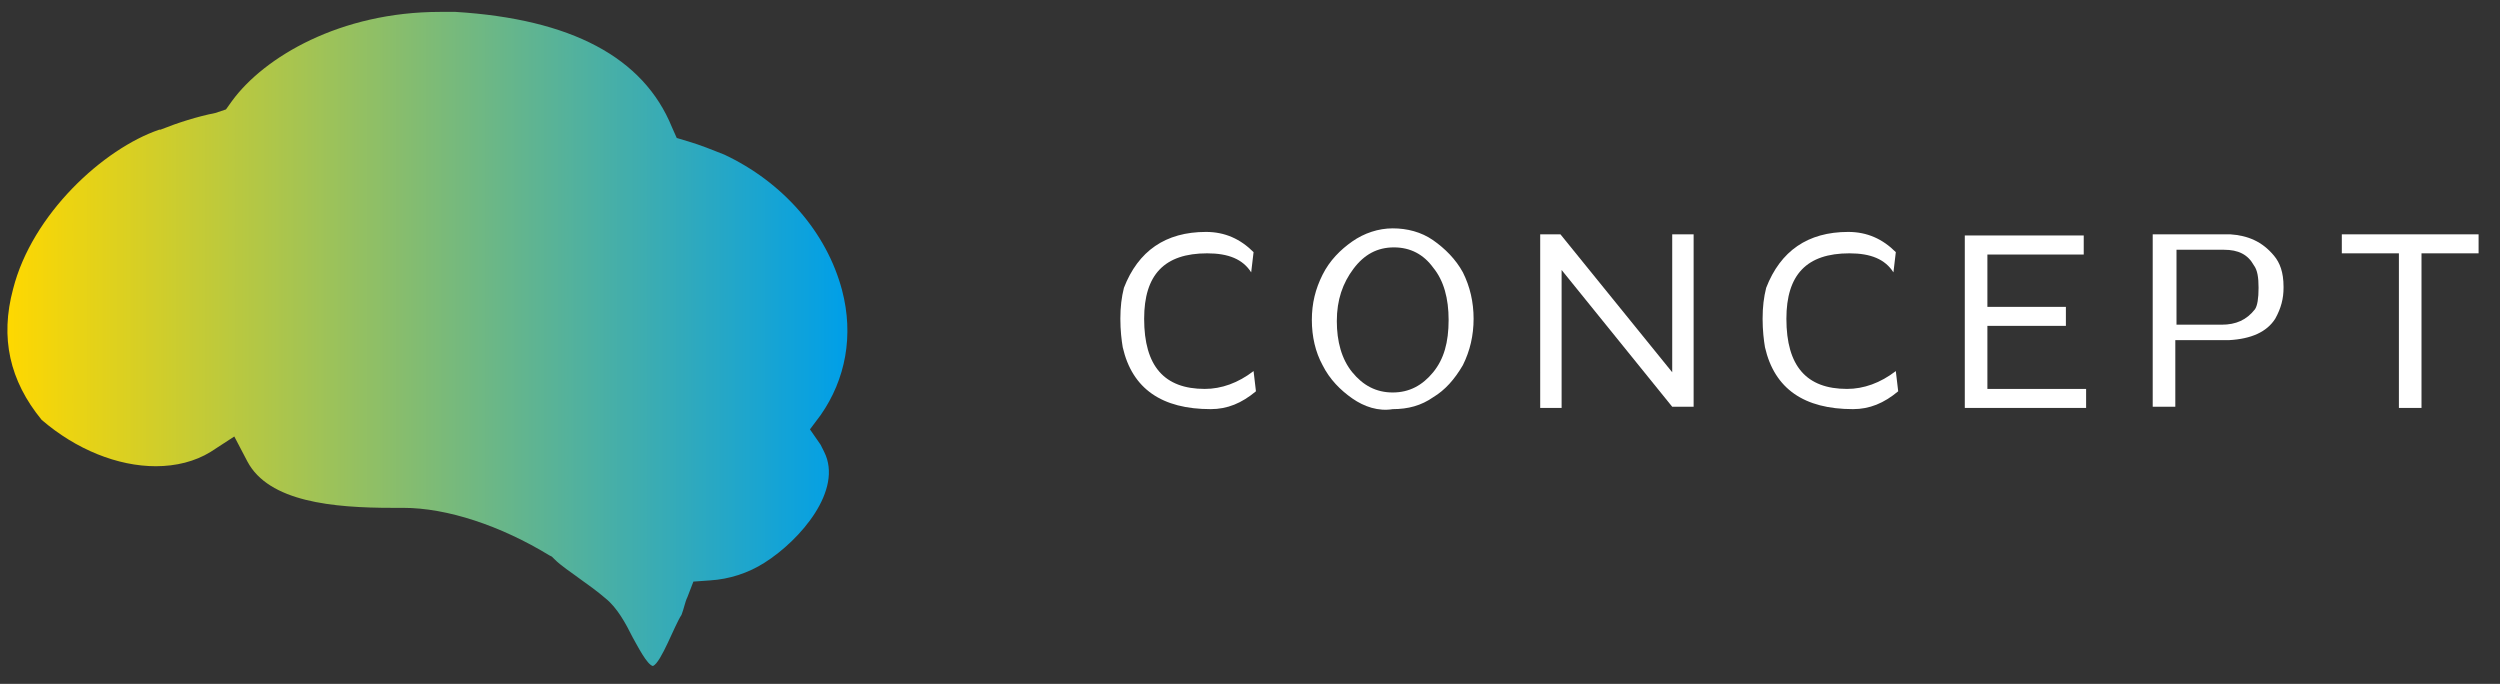 <?xml version="1.0" encoding="UTF-8"?>
<!-- Generator: Adobe Illustrator 27.4.0, SVG Export Plug-In . SVG Version: 6.00 Build 0)  -->
<svg xmlns="http://www.w3.org/2000/svg" xmlns:xlink="http://www.w3.org/1999/xlink" version="1.1" id="レイヤー_1" x="0px" y="0px" width="210.2px" height="57.5px" viewBox="0 0 210.2 57.5" style="enable-background:new 0 0 210.2 57.5;" xml:space="preserve">
<rect x="0" y="0" width="210.2" height="57.5" fill="#333333" stroke="none"/>
<style type="text/css">
	.st0{fill:url(#SVGID_1_);}
	.st1{fill:#FFFFFF;}
</style>
<linearGradient id="SVGID_1_" gradientUnits="userSpaceOnUse" x1="0.525" y1="28.485" x2="71.1" y2="28.485">
	<stop offset="0" style="stop-color:#FFD800"></stop>
	<stop offset="1" style="stop-color:#009FE8"></stop>
</linearGradient>
<path class="st0" d="M54.9,56C54.8,56,54.8,56,54.9,56c-0.5-0.1-1.3-1.7-1.7-2.4c-0.6-1.2-1.3-2.5-2.3-3.3c-0.7-0.6-1.4-1.1-2.1-1.6  c-0.8-0.6-1.6-1.1-2.2-1.7l-0.2-0.2l-0.2-0.1c-4.1-2.5-8.6-4-12.3-4l-0.1,0c-0.3,0-0.5,0-0.8,0c-5,0-10.4-0.5-12.2-3.9l-1.1-2.1  l-2,1.3c-1.3,0.8-2.9,1.2-4.6,1.2c-3.2,0-6.7-1.4-9.6-3.9c-2.7-3.3-3.5-6.9-2.4-11C2.7,18,8.7,12.5,13.4,10.9l0.1,0  c1.5-0.6,3.1-1.1,4.6-1.4L19,9.2l0.5-0.7C22.2,4.8,28.6,1,37,1c0.4,0,0.9,0,1.3,0c9.7,0.6,15.8,3.8,18.2,9.7l0.4,0.9l1,0.3  c1,0.3,2,0.7,3,1.1c4.9,2.3,8.6,6.5,9.9,11.4c1,3.8,0.3,7.5-1.8,10.5l-0.9,1.2l0.9,1.3c0.1,0.2,0.2,0.4,0.3,0.6c1.6,3.2-2,7.4-5,9.3  c-1.4,0.9-3,1.4-4.6,1.5l-1.4,0.1l-0.5,1.3c-0.2,0.4-0.3,1-0.5,1.5C56.7,52.6,55.6,55.7,54.9,56z"></path>
<g>
	<g>
		<path class="st1" d="M101.3,32.7c1.4,0,2.8-0.5,4.1-1.5l0.2,1.7c-1.2,1-2.4,1.5-3.8,1.5c-4.1,0-6.6-1.7-7.4-5.2    c-0.1-0.6-0.2-1.4-0.2-2.4s0.1-1.8,0.3-2.6c1.2-3.1,3.5-4.7,6.9-4.7h0c1.6,0,2.9,0.6,4,1.7l-0.2,1.7c-0.7-1.1-1.9-1.6-3.7-1.6    c-3.6,0-5.3,1.8-5.3,5.5C96.2,30.8,97.9,32.7,101.3,32.7z"></path>
		<path class="st1" d="M113.7,33.5c-1-0.7-1.9-1.6-2.5-2.8c-0.6-1.1-0.9-2.4-0.9-3.8c0-1.4,0.3-2.6,0.9-3.8c0.6-1.2,1.5-2.1,2.5-2.8    c1-0.7,2.2-1.1,3.4-1.1c1.2,0,2.4,0.3,3.4,1c1,0.7,1.9,1.6,2.5,2.7c0.6,1.2,0.9,2.5,0.9,3.9c0,1.4-0.3,2.7-0.9,3.9    c-0.7,1.2-1.5,2.1-2.5,2.7c-1,0.7-2.1,1-3.4,1C115.9,34.6,114.7,34.2,113.7,33.5z M117.2,20.8c-1.4,0-2.5,0.6-3.4,1.8    c-0.9,1.2-1.4,2.6-1.4,4.4c0,1.7,0.4,3.2,1.3,4.3c0.9,1.1,2,1.7,3.4,1.7c1.4,0,2.5-0.6,3.4-1.7c0.9-1.1,1.3-2.5,1.3-4.4    c0-1.8-0.4-3.3-1.3-4.4C119.7,21.4,118.6,20.8,117.2,20.8L117.2,20.8z"></path>
		<path class="st1" d="M142.4,19.7v14.5h-1.8l-9.3-11.5v11.6h-1.8V19.7h1.7l9.4,11.6V19.7H142.4z"></path>
		<path class="st1" d="M155.3,32.7c1.4,0,2.8-0.5,4.1-1.5l0.2,1.7c-1.2,1-2.4,1.5-3.8,1.5c-4.1,0-6.6-1.7-7.4-5.2    c-0.1-0.6-0.2-1.4-0.2-2.4s0.1-1.8,0.3-2.6c1.2-3.1,3.5-4.7,6.9-4.7h0c1.6,0,2.9,0.6,4,1.7l-0.2,1.7c-0.7-1.1-1.9-1.6-3.7-1.6    c-3.6,0-5.3,1.8-5.3,5.5C150.2,30.8,151.9,32.7,155.3,32.7z"></path>
		<path class="st1" d="M165.2,34.2V19.8h10v1.6h-8.1v4.4h6.6v1.6h-6.6v5.3h8.3v1.6H165.2z"></path>
		<path class="st1" d="M192,24.2c0,0.9-0.2,1.7-0.7,2.6c-0.7,1.1-2,1.7-3.9,1.8c-0.8,0-2.3,0-4.5,0v5.6H181V19.7h5.4    c0.6,0,1,0,1.1,0c1.5,0.1,2.7,0.6,3.7,1.8c0.5,0.6,0.8,1.4,0.8,2.6V24.2z M186.8,27.3c1.2,0,2.1-0.4,2.8-1.3    c0.2-0.3,0.3-0.9,0.3-1.8s-0.1-1.5-0.4-1.9c-0.5-0.9-1.3-1.3-2.5-1.3H183v6.3H186.8z"></path>
		<path class="st1" d="M196.9,19.7h11.5v1.6h-4.8v13h-1.9v-13h-4.8V19.7z"></path>
	</g>
</g>
</svg>
